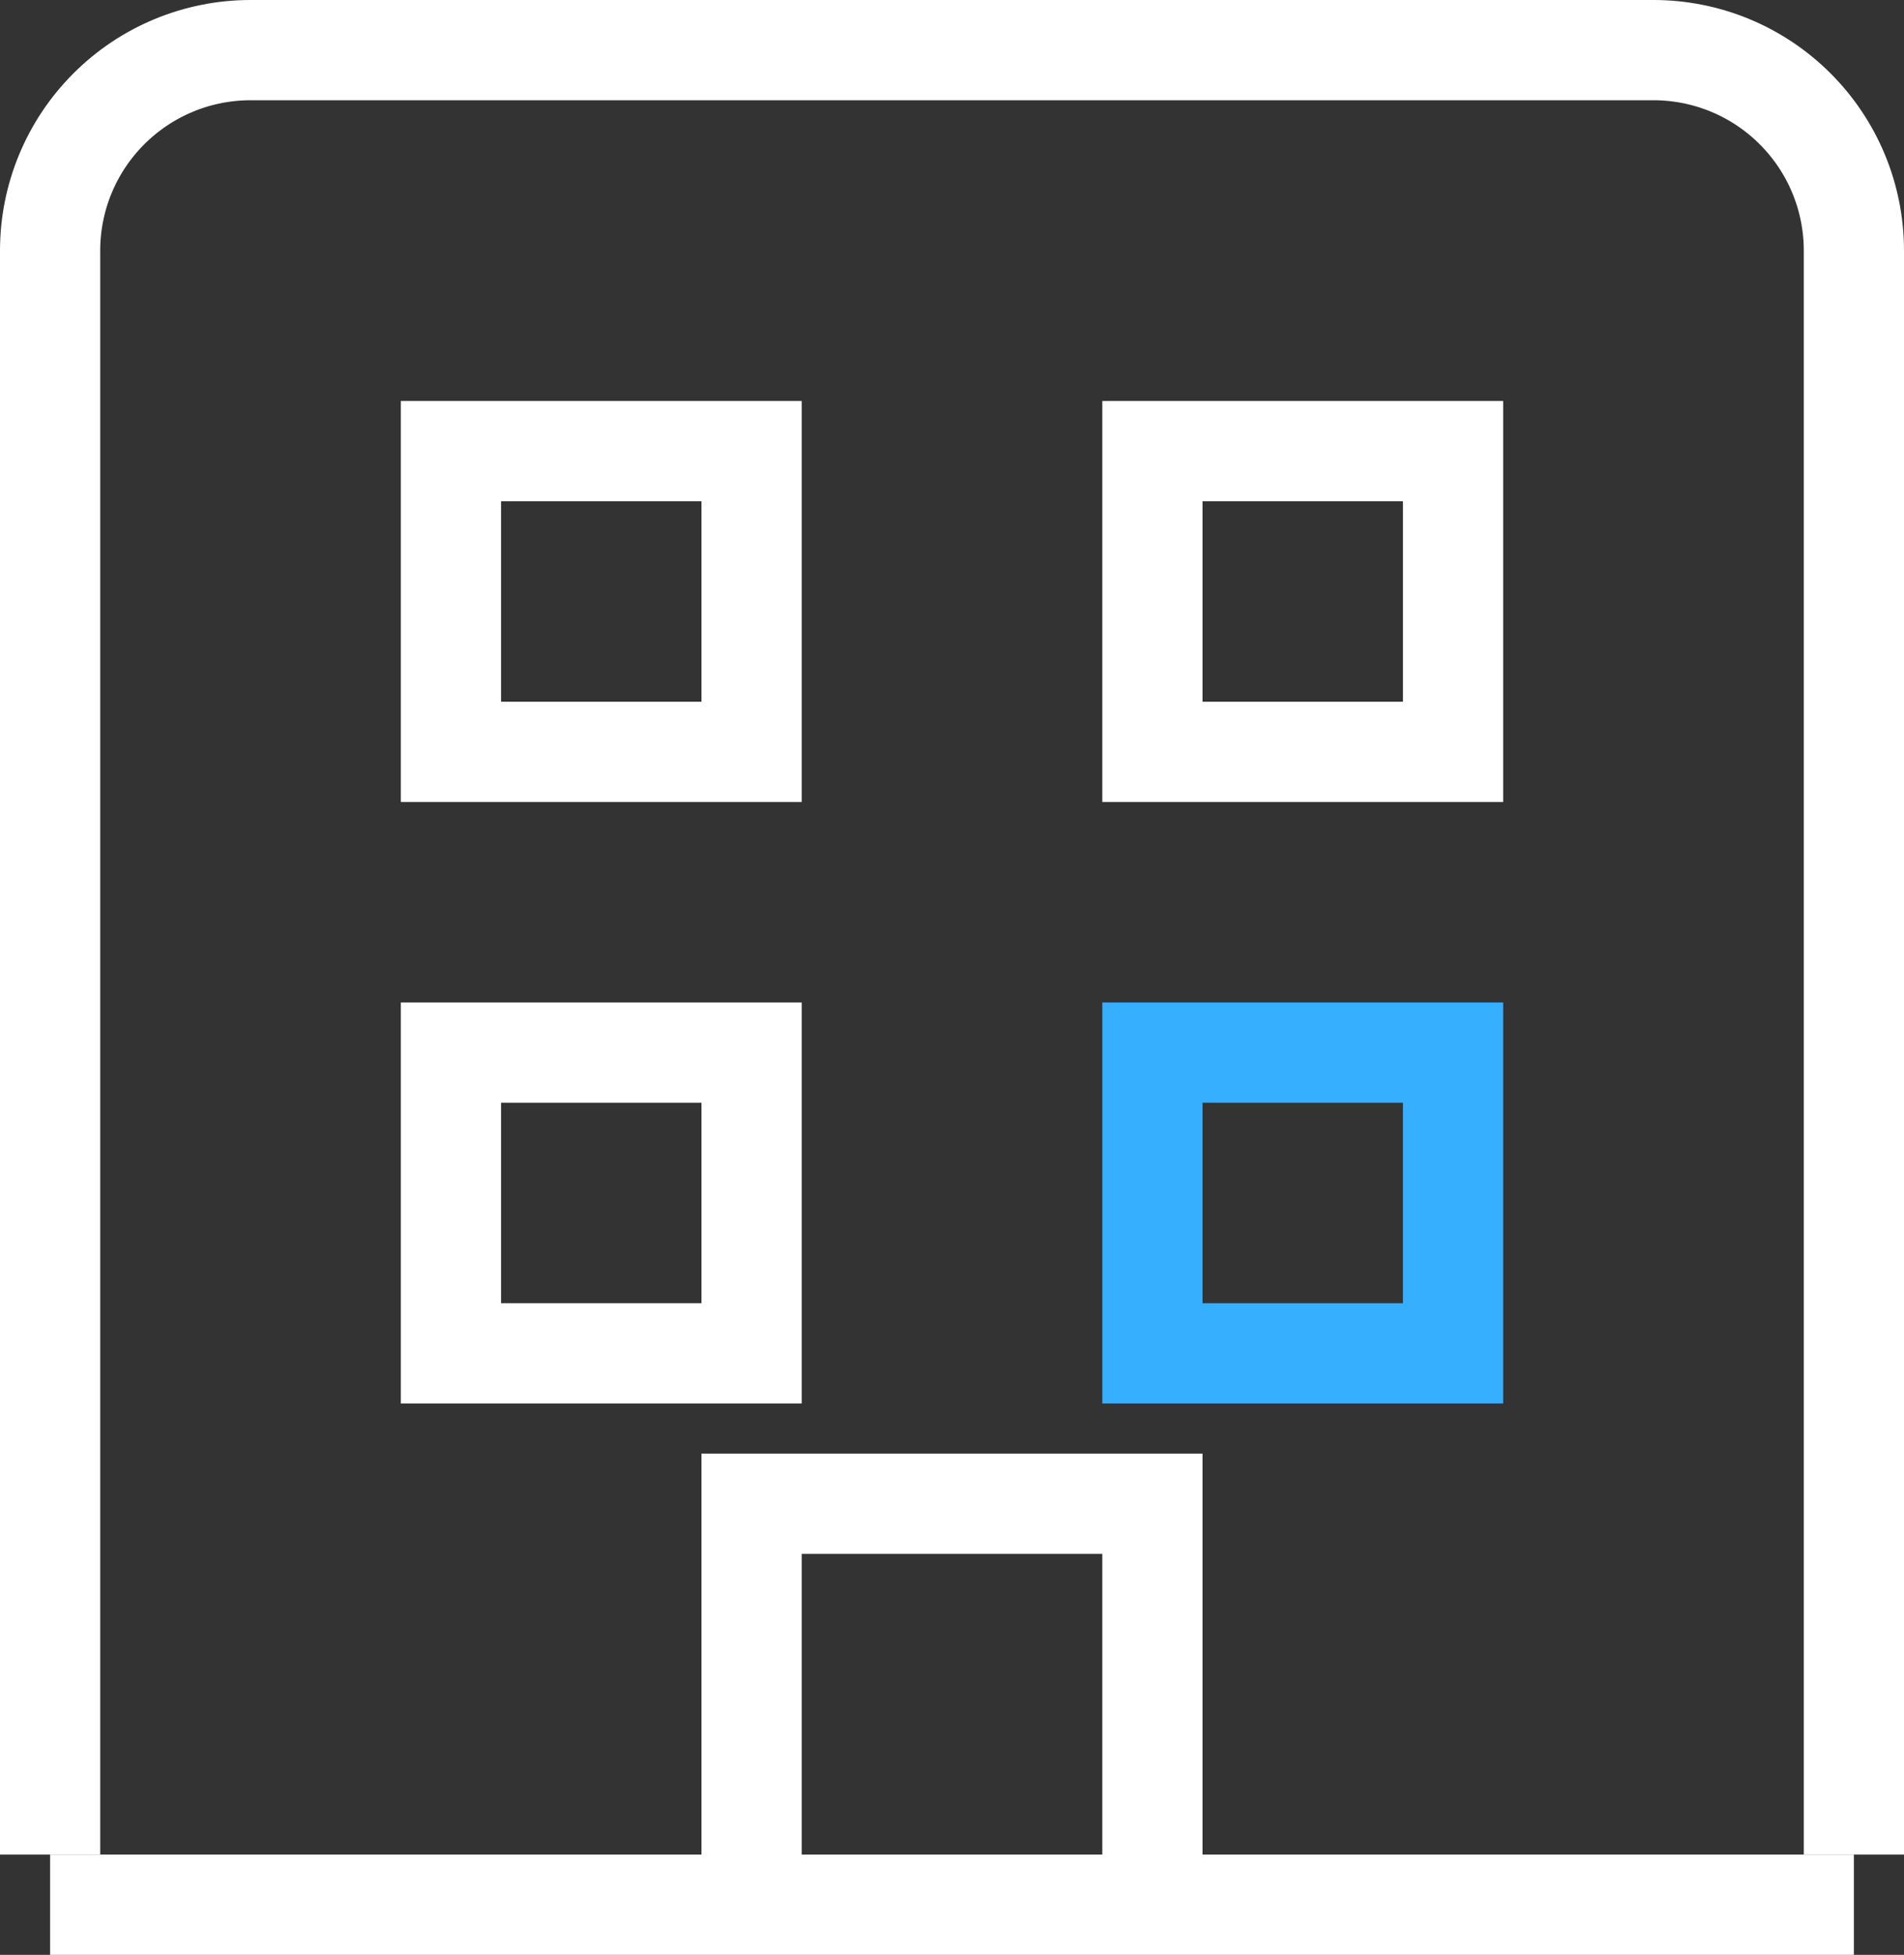 <?xml version="1.0" encoding="UTF-8"?>
<svg xmlns="http://www.w3.org/2000/svg" width="38" height="39" viewBox="0 0 38 39" fill="none">
  <rect x="0" y="0" width="38" height="39" fill="#333333" stroke="none"/>
  <path d="M1 37V5C1 3.939 1.421 2.922 2.172 2.172C2.922 1.421 3.939 1 5 1H33C34.061 1 35.078 1.421 35.828 2.172C36.579 2.922 37 3.939 37 5V37" stroke="white" stroke-width="2"></path>
  <path d="M1 38H37" stroke="white" stroke-width="2"></path>
  <path d="M15 9H9V15H15V9Z" stroke="white" stroke-width="2"></path>
  <path d="M29 9H23V15H29V9Z" stroke="white" stroke-width="2"></path>
  <path d="M15 21H9V27H15V21Z" stroke="white" stroke-width="2"></path>
  <path d="M29 21H23V27H29V21Z" stroke="#36AFFF" stroke-width="2"></path>
  <path d="M15 38V30H23V38" stroke="white" stroke-width="2"></path>
</svg>
